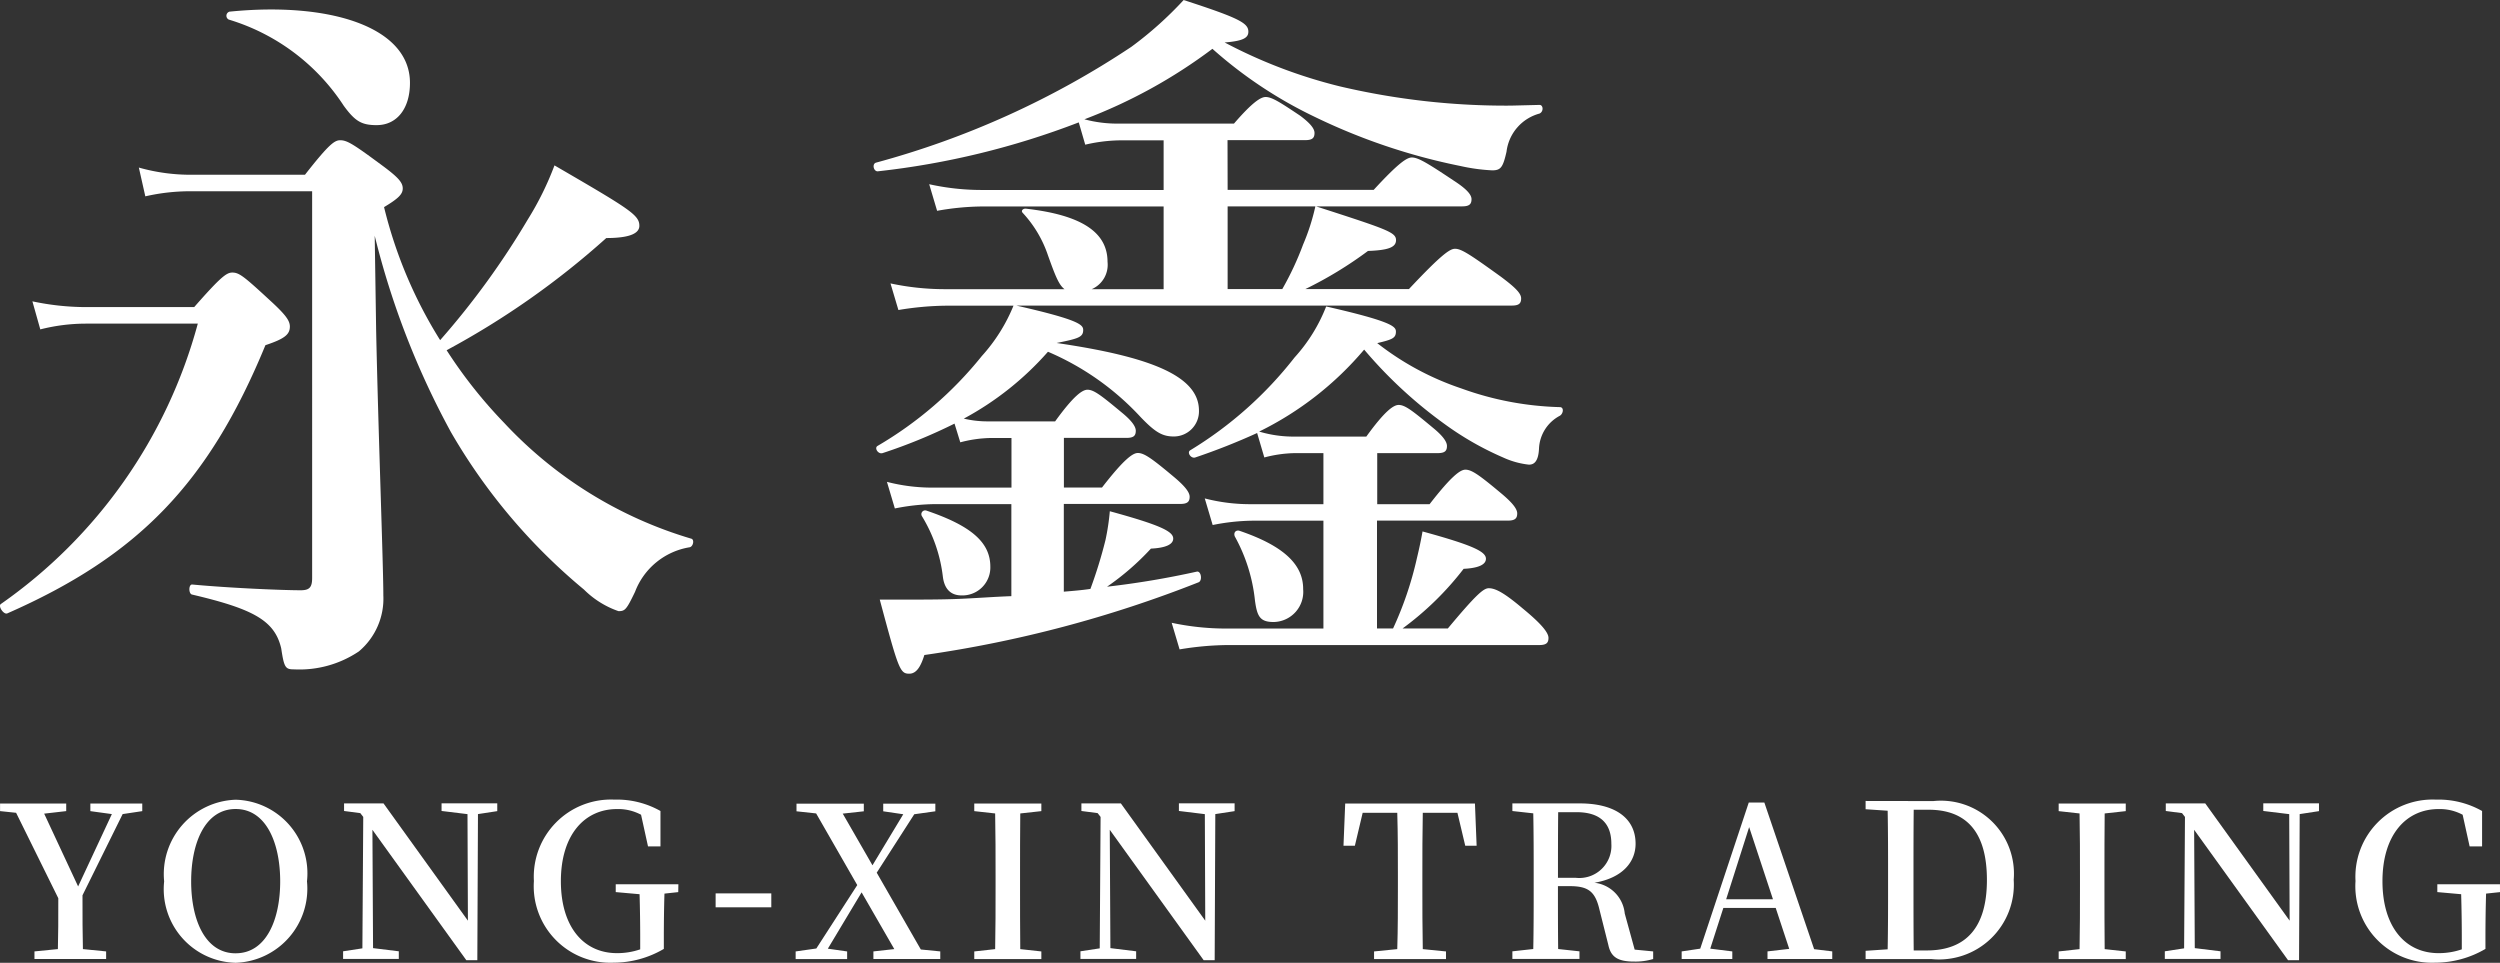 <svg xmlns="http://www.w3.org/2000/svg" width="90.697" height="34.93" viewBox="0 0 90.697 34.93">
  <rect x="0" y="0" width="90.697" height="34.93" fill="#333333" stroke="none"/>
  <g id="组_3678" data-name="组 3678" transform="translate(-48.553 130.685)">
    <g id="组_1" data-name="组 1" transform="translate(48.553 -130.685)">
      <path id="路径_1" data-name="路径 1" d="M-331.112,214.587c.965-1.1,1.174-1.252,1.383-1.252.261,0,.443.157,1.487,1.122.443.417.6.626.6.835,0,.287-.183.444-.887.678-2.061,5.009-4.618,7.644-9.366,9.731-.13.052-.339-.261-.235-.339a18.184,18.184,0,0,0,7.148-10.174h-4.07a6.733,6.733,0,0,0-1.644.209l-.287-1.018a9.391,9.391,0,0,0,1.931.209Zm4.018-4.8c.861-1.1,1.07-1.252,1.278-1.252.261,0,.5.157,1.591.965.522.391.678.574.678.783s-.157.365-.678.678a16.386,16.386,0,0,0,2.035,4.826,29.034,29.034,0,0,0,3.183-4.383,11,11,0,0,0,.965-1.957c2.739,1.592,3.079,1.8,3.079,2.192,0,.26-.313.444-1.2.444a29.713,29.713,0,0,1-5.792,4.07,17.147,17.147,0,0,0,2.087,2.635,15.154,15.154,0,0,0,6.783,4.2c.13.026.078.287-.052.313a2.559,2.559,0,0,0-1.983,1.618c-.313.652-.365.7-.6.7a3.308,3.308,0,0,1-1.252-.783,21.149,21.149,0,0,1-4.827-5.713A29.642,29.642,0,0,1-324.564,212l.052,3.444c.078,3.7.261,8.5.261,9.6a2.5,2.5,0,0,1-.887,2.035,3.864,3.864,0,0,1-2.348.652c-.313,0-.365-.052-.469-.757-.235-1.018-1.017-1.435-3.235-1.957-.13-.026-.13-.365,0-.365,1.383.13,3.287.209,3.939.209.313,0,.417-.1.417-.444V210.387h-4.278a7.275,7.275,0,0,0-1.774.183l-.235-1.044a6.894,6.894,0,0,0,1.931.261Zm2.609-1.8c-.548,0-.783-.13-1.2-.7a7.592,7.592,0,0,0-4.174-3.13.155.155,0,0,1,.026-.287c3.626-.365,6.548.548,6.548,2.583C-323.285,207.413-323.781,207.986-324.486,207.986Z" transform="translate(338.158 -203.447)" fill="#fff"/>
      <path id="路径_2" data-name="路径 2" d="M-247.568,209.842h5.3c.887-.965,1.2-1.174,1.383-1.174.234,0,.574.209,1.513.835.444.287.652.5.652.678s-.078.261-.339.261h-5.3c2.583.835,2.9.939,2.9,1.226,0,.261-.287.365-1.017.391a14.271,14.271,0,0,1-2.27,1.382h3.757c1.174-1.252,1.487-1.461,1.669-1.461.235,0,.548.208,1.67,1.017.522.391.73.6.73.783s-.078.261-.339.261h-17.975c2.3.522,2.426.7,2.426.887,0,.261-.182.313-.965.47,3.417.5,5.165,1.2,5.165,2.453a.913.913,0,0,1-.913.939c-.417,0-.678-.156-1.2-.7a9.821,9.821,0,0,0-3.365-2.374,11,11,0,0,1-3.053,2.426,3.716,3.716,0,0,0,.887.1h2.426c.678-.939.991-1.148,1.174-1.148.234,0,.5.209,1.252.834.287.235.5.47.5.653s-.078.26-.339.26h-2.269v1.8h1.383c.808-1.044,1.122-1.252,1.3-1.252.235,0,.522.209,1.331.887.339.287.548.522.548.7s-.078.261-.339.261h-4.226v3.183c.313-.026.652-.053.965-.1a16.792,16.792,0,0,0,.547-1.774,8.461,8.461,0,0,0,.157-1.044c1.826.5,2.3.731,2.3.991,0,.208-.261.339-.809.365a9.468,9.468,0,0,1-1.592,1.382,31.581,31.581,0,0,0,3.261-.548c.157-.026.209.339.052.391a43.973,43.973,0,0,1-9.94,2.635c-.13.417-.287.678-.548.678-.339,0-.391-.157-1.07-2.687,1.565,0,2.192,0,2.843-.026s1.3-.078,1.931-.1v-3.339h-2.792a7.726,7.726,0,0,0-1.435.157l-.287-.965a6.54,6.54,0,0,0,1.618.209h2.9v-1.8h-.757a4.578,4.578,0,0,0-1.1.157l-.209-.679a19.266,19.266,0,0,1-2.609,1.07c-.157.052-.313-.183-.183-.261a13.734,13.734,0,0,0,3.783-3.261,6.2,6.2,0,0,0,1.148-1.826h-2.453a11.064,11.064,0,0,0-1.722.157l-.287-.965a9.443,9.443,0,0,0,1.956.209h4.357c-.209-.157-.339-.5-.6-1.226a4.245,4.245,0,0,0-.913-1.539c-.078-.078,0-.157.1-.157,2.087.235,2.974.887,2.974,1.931a.964.964,0,0,1-.574.991h2.609v-3h-6.627a9.576,9.576,0,0,0-1.591.157l-.287-.965a8.762,8.762,0,0,0,1.878.209h6.627v-1.8h-1.618a5.855,5.855,0,0,0-1.226.157l-.235-.809a29.115,29.115,0,0,1-7.279,1.774c-.157.026-.235-.261-.078-.313a31.533,31.533,0,0,0,9.262-4.2,13.21,13.21,0,0,0,1.9-1.7c2.009.652,2.348.835,2.348,1.148,0,.209-.157.339-.861.391a18.194,18.194,0,0,0,4.174,1.592,26.317,26.317,0,0,0,6.209.7l1.044-.026c.13,0,.156.235,0,.313a1.635,1.635,0,0,0-1.2,1.383c-.13.574-.209.678-.522.678a6.678,6.678,0,0,1-1.148-.157,22.048,22.048,0,0,1-5.322-1.8,15.846,15.846,0,0,1-3.678-2.452,18.765,18.765,0,0,1-4.644,2.557,4.574,4.574,0,0,0,1.252.156h4.174c.653-.757.966-.965,1.148-.965.235,0,.548.208,1.252.678.313.235.522.444.522.626s-.078.261-.339.261h-2.817Zm-8.609,13.67a1.014,1.014,0,0,1-1.043,1.044c-.417,0-.627-.261-.679-.678a5.411,5.411,0,0,0-.756-2.191.138.138,0,0,1,.157-.209C-256.881,222.026-256.177,222.626-256.177,223.513Zm14.61,2.244a12.606,12.606,0,0,0,.861-2.53c.1-.417.157-.7.209-.991,1.826.5,2.3.731,2.3.991,0,.208-.261.339-.809.365a10.993,10.993,0,0,1-2.217,2.165h1.643c1.044-1.252,1.3-1.461,1.487-1.461.235,0,.548.157,1.226.731.7.574.939.887.939,1.07s-.078.261-.339.261h-11.322a11.063,11.063,0,0,0-1.722.157l-.287-.965a9.443,9.443,0,0,0,1.957.209h3.548v-3.913h-2.583a7.729,7.729,0,0,0-1.435.157l-.287-.965a6.54,6.54,0,0,0,1.618.209h2.687v-1.852h-1.044a4.6,4.6,0,0,0-1.1.157l-.261-.887a23.527,23.527,0,0,1-2.243.887c-.157.052-.313-.183-.183-.261a14.041,14.041,0,0,0,3.783-3.365,5.98,5.98,0,0,0,1.148-1.852c2.4.548,2.53.731,2.53.913,0,.235-.13.287-.678.417a10.191,10.191,0,0,0,3.052,1.644,11.3,11.3,0,0,0,3.574.678c.156,0,.13.234,0,.313a1.413,1.413,0,0,0-.757,1.2c-.026.5-.209.574-.365.574a3.015,3.015,0,0,1-.939-.261,11.023,11.023,0,0,1-2.139-1.226,16.269,16.269,0,0,1-2.9-2.687,11.779,11.779,0,0,1-3.809,2.974,4.347,4.347,0,0,0,1.2.182h2.687c.678-.939.991-1.148,1.174-1.148.234,0,.5.209,1.252.835.287.235.5.47.5.652s-.078.261-.339.261h-2.191v1.852h1.9c.809-1.044,1.122-1.252,1.3-1.252.235,0,.522.209,1.331.887.339.287.548.522.548.7s-.078.261-.339.261h-4.748v3.913Zm-4.018-12.314a10.88,10.88,0,0,0,.756-1.618,7.776,7.776,0,0,0,.444-1.382h-3.183v3Zm.756,10.879a1.094,1.094,0,0,1-1.07,1.2c-.5,0-.6-.209-.678-.783a6.079,6.079,0,0,0-.731-2.322c-.052-.13.027-.235.157-.209C-245.533,222.756-244.828,223.434-244.828,224.321Z" transform="translate(292.105 -202.955)" fill="#fff"/>
    </g>
    <g id="组_3" data-name="组 3" transform="translate(48.553 -101.672)">
      <g id="组_2" data-name="组 2" transform="translate(0 0)">
        <path id="路径_3" data-name="路径 3" d="M-354.835,281.306c0,.834,0,1.378.015,1.952l.842.084v.276h-2.6v-.276l.85-.084c.015-.543.015-1.071.015-1.845l-1.531-3.1-.582-.061v-.276h2.4v.276l-.8.092,1.232,2.641,1.224-2.625-.78-.107v-.276h1.883v.276l-.712.107Z" transform="translate(357.828 -277.839)" fill="#fff"/>
        <path id="路径_4" data-name="路径 4" d="M-340.976,280.669a2.692,2.692,0,0,1-2.587,2.954,2.671,2.671,0,0,1-2.595-2.954,2.7,2.7,0,0,1,2.595-2.962A2.672,2.672,0,0,1-340.976,280.669Zm-2.587,2.609c1.11,0,1.615-1.224,1.615-2.609s-.505-2.625-1.615-2.625-1.615,1.232-1.615,2.625S-344.673,283.279-343.563,283.279Z" transform="translate(352.113 -277.707)" fill="#fff"/>
        <path id="路径_5" data-name="路径 5" d="M-327.843,278.253l-.7.107-.023,5.3h-.4l-3.406-4.73.023,4.293.934.115v.276h-2.021v-.276l.7-.107.031-4.768-.107-.138-.589-.077v-.276h1.431l3.062,4.255-.015-3.865-.941-.115v-.276h2.021Z" transform="translate(345.883 -277.839)" fill="#fff"/>
        <path id="路径_6" data-name="路径 6" d="M-314.636,281.059l-.5.054c-.016.52-.023,1.056-.023,1.63v.376a3.612,3.612,0,0,1-1.829.5,2.777,2.777,0,0,1-2.885-2.962,2.8,2.8,0,0,1,2.916-2.954,3.218,3.218,0,0,1,1.676.413V279.4h-.452l-.252-1.148a1.756,1.756,0,0,0-.873-.206c-1.171,0-2.036.926-2.036,2.618,0,1.638.811,2.609,2.036,2.609a2.556,2.556,0,0,0,.842-.138v-.4c0-.529-.008-1.072-.023-1.6l-.865-.077v-.283h2.273Z" transform="translate(339.242 -277.707)" fill="#fff"/>
        <path id="路径_7" data-name="路径 7" d="M-306.948,284.366h2.02v.505h-2.02Z" transform="translate(332.91 -280.968)" fill="#fff"/>
        <path id="路径_8" data-name="路径 8" d="M-296.006,283.342v.276h-2.426v-.276l.758-.084-1.186-2.058-1.225,2.043.7.1v.276h-1.868v-.276l.75-.107,1.485-2.3-1.492-2.6-.712-.077v-.276h2.442v.276l-.765.084,1.079,1.875,1.117-1.852-.727-.107v-.276h1.891v.276l-.765.107-1.362,2.12,1.6,2.786Z" transform="translate(330.118 -277.839)" fill="#fff"/>
        <path id="路径_9" data-name="路径 9" d="M-286.89,278.337c-.008.742-.008,1.492-.008,2.266v.39c0,.75,0,1.515.008,2.266l.765.084v.276h-2.434v-.276l.758-.084c.015-.742.015-1.5.015-2.266v-.39c0-.751,0-1.516-.015-2.266l-.758-.084v-.276h2.434v.276Z" transform="translate(323.904 -277.839)" fill="#fff"/>
        <path id="路径_10" data-name="路径 10" d="M-275.419,278.253l-.7.107-.023,5.3h-.4l-3.406-4.73.023,4.293.934.115v.276h-2.021v-.276l.7-.107.031-4.768-.107-.138-.589-.077v-.276h1.431l3.062,4.255-.015-3.865-.941-.115v-.276h2.021Z" transform="translate(320.209 -277.839)" fill="#fff"/>
        <path id="路径_11" data-name="路径 11" d="M-259.431,278.314c-.015.75-.015,1.508-.015,2.289v.39c0,.75,0,1.508.015,2.266l.842.084v.276h-2.61v-.276l.842-.084c.023-.742.023-1.5.023-2.266v-.39c0-.758,0-1.523-.023-2.289h-1.255l-.283,1.194h-.413l.062-1.531h4.707l.061,1.531h-.413l-.283-1.194Z" transform="translate(311.048 -277.839)" fill="#fff"/>
        <path id="路径_12" data-name="路径 12" d="M-245.189,283.342v.276a2.225,2.225,0,0,1-.7.092c-.574,0-.834-.161-.926-.6l-.321-1.278c-.153-.658-.4-.858-1.079-.858h-.429c0,.788,0,1.538.008,2.281l.773.084v.276h-2.434v-.276l.758-.084c.015-.742.015-1.5.015-2.266v-.39c0-.751,0-1.516-.015-2.266l-.758-.084v-.276h2.449c1.286,0,2.021.543,2.021,1.462,0,.651-.459,1.239-1.493,1.416a1.245,1.245,0,0,1,1.1,1.117l.36,1.309Zm-2.817-2.671a1.165,1.165,0,0,0,1.3-1.232c0-.735-.4-1.148-1.263-1.148h-.666c-.008.75-.008,1.5-.008,2.38Z" transform="translate(305.164 -277.839)" fill="#fff"/>
        <path id="路径_13" data-name="路径 13" d="M-232.8,283.312v.276h-2.349v-.276l.788-.091-.49-1.485h-1.9l-.475,1.477.8.1v.276h-1.837v-.276l.674-.1,1.76-5.3h.566l1.806,5.319Zm-2.151-1.89-.864-2.618-.834,2.618Z" transform="translate(299.272 -277.81)" fill="#fff"/>
        <path id="路径_14" data-name="路径 14" d="M-222.728,277.8a2.649,2.649,0,0,1,2.916,2.855,2.715,2.715,0,0,1-2.984,2.877h-2.389v-.3l.8-.054c.015-.765.015-1.546.015-2.319v-.39c0-.765,0-1.546-.015-2.319l-.8-.054v-.3Zm-.237,5.419c1.431,0,2.181-.842,2.181-2.557,0-1.768-.765-2.548-2.12-2.548h-.536c-.008.773-.008,1.561-.008,2.357v.383c0,.788,0,1.584.008,2.366Z" transform="translate(292.867 -277.751)" fill="#fff"/>
        <path id="路径_15" data-name="路径 15" d="M-209.79,278.337c-.008.742-.008,1.492-.008,2.266v.39c0,.75,0,1.515.008,2.266l.765.084v.276h-2.434v-.276l.758-.084c.015-.742.015-1.5.015-2.266v-.39c0-.751,0-1.516-.015-2.266l-.758-.084v-.276h2.434v.276Z" transform="translate(286.145 -277.839)" fill="#fff"/>
        <path id="路径_16" data-name="路径 16" d="M-198.32,278.253l-.7.107-.023,5.3h-.4l-3.406-4.73.023,4.293.934.115v.276h-2.021v-.276l.7-.107.031-4.768-.107-.138-.589-.077v-.276h1.431l3.062,4.255-.015-3.865-.941-.115v-.276h2.021Z" transform="translate(282.45 -277.839)" fill="#fff"/>
        <path id="路径_17" data-name="路径 17" d="M-185.112,281.059l-.505.054c-.015.52-.023,1.056-.023,1.63v.376a3.615,3.615,0,0,1-1.829.5,2.776,2.776,0,0,1-2.885-2.962,2.8,2.8,0,0,1,2.916-2.954,3.217,3.217,0,0,1,1.676.413V279.4h-.452l-.253-1.148a1.756,1.756,0,0,0-.873-.206c-1.171,0-2.036.926-2.036,2.618,0,1.638.811,2.609,2.036,2.609a2.556,2.556,0,0,0,.842-.138v-.4c0-.529-.008-1.072-.023-1.6l-.865-.077v-.283h2.273Z" transform="translate(275.809 -277.707)" fill="#fff"/>
      </g>
    </g>
  </g>
</svg>
